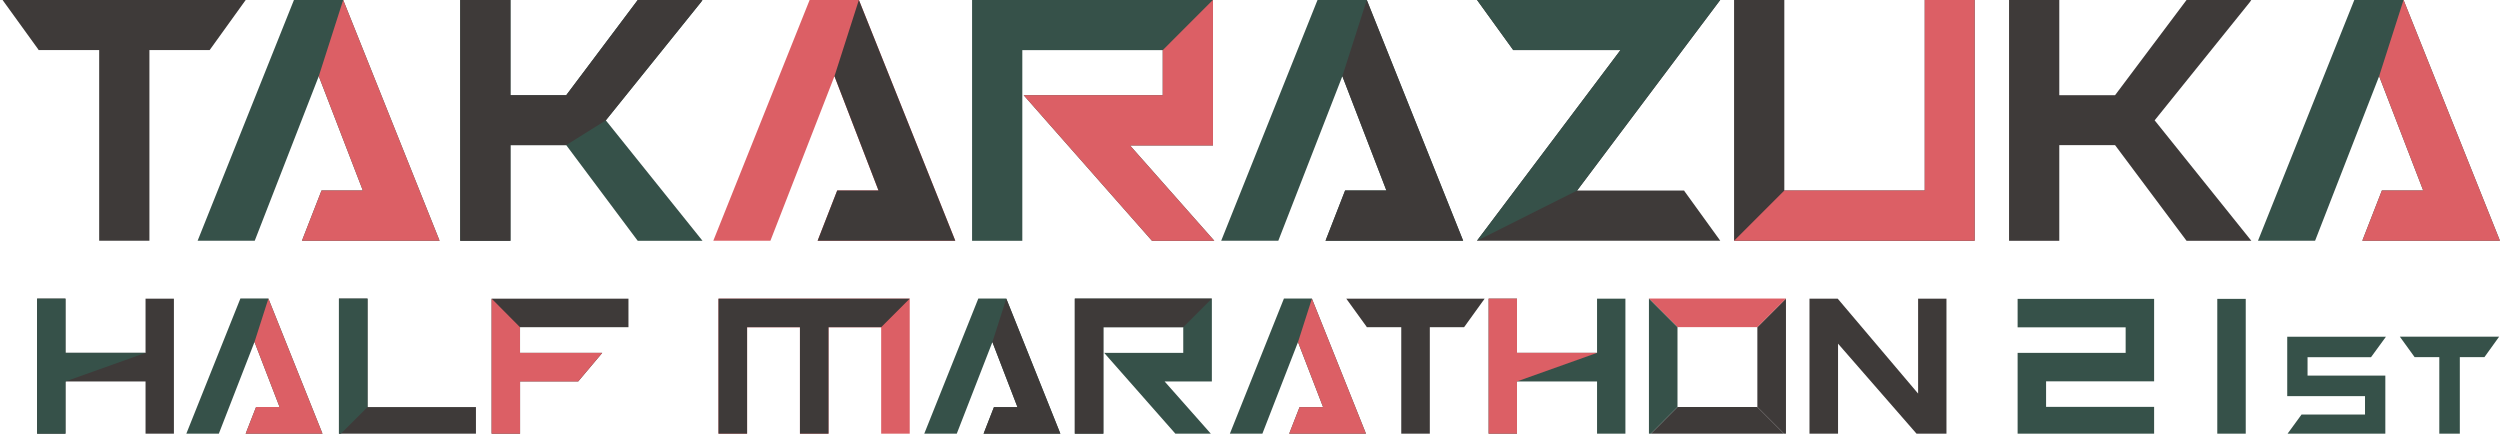<?xml version="1.0" encoding="UTF-8"?>
<svg id="_レイヤー_2" data-name="レイヤー_2" xmlns="http://www.w3.org/2000/svg" version="1.1" viewBox="0 0 516.5 89.6">
  <!-- Generator: Adobe Illustrator 29.6.1, SVG Export Plug-In . SVG Version: 2.1.1 Build 9)  -->
  <defs>
    <style>
      .st0 {
        fill: #3e3a39;
      }

      .st1 {
        fill: #dc5f65;
      }

      .st2 {
        fill: #365149;
      }
    </style>
  </defs>
  <path class="st0" d="M7.91,10.21L.51-.03h50.27l-7.47,10.38h-12.44v39.39h-10.38V10.35H7.98l-.07-.14Z"/>
  <path class="st2" d="M70.91-.03l.07.21,19.84,49.56h-28.44l.14-.36,3.91-10.03h8.53l-9.1-23.61-13.23,33.99h-11.8L60.74-.03h10.17Z"/>
  <path class="st1" d="M70.91-.03l.07.21,19.84,49.56h-28.44l.14-.36,3.91-10.03h8.53l-9.1-23.61L70.91-.03Z"/>
  <path class="st2" d="M496.58-.03l.07.21,19.84,49.56h-28.44l.14-.36,3.91-10.03h8.53l-9.1-23.61-13.23,33.99h-11.8L486.41-.03h10.17Z"/>
  <path class="st1" d="M496.58-.03l.07.21,19.84,49.56h-28.44l.14-.36,3.91-10.03h8.53l-9.1-23.61L496.58-.03Z"/>
  <path class="st1" d="M177.45-.03l.07.21,19.84,49.56h-28.44l.14-.36,3.91-10.03h8.53l-9.1-23.61-13.23,33.99h-11.8L167.28-.03h10.17Z"/>
  <path class="st0" d="M177.45-.03l.07.21,19.84,49.56h-28.44l.14-.36,3.91-10.03h8.53l-9.1-23.61L177.45-.03Z"/>
  <path class="st2" d="M282.38-.03l.07.21,19.84,49.56h-28.44l.14-.36,3.91-10.03h8.53l-9.1-23.61-13.23,33.99h-11.8L272.21-.03h10.17Z"/>
  <path class="st0" d="M282.38-.03l.07.21,19.84,49.56h-28.44l.14-.36,3.91-10.03h8.53l-9.1-23.61L282.38-.03Z"/>
  <path class="st2" d="M145.14-.03l-.28.43-19.7,24.46,19.98,24.89h-13.37l-.07-.07-14.72-19.7h-11.52v19.77h-10.38V-.03h10.38v19.7h11.52L131.78-.03h13.37Z"/>
  <path class="st0" d="M145.14-.03l-.28.43-19.7,24.46-8.18,5.12h-11.52v19.77h-10.38V-.03h10.38v19.7h11.52L131.78-.03h13.37Z"/>
  <path class="st2" d="M250.6,30.05h-17.14l17.42,19.7h-12.87l-.07-.07-26.45-30.01h28.73v-9.31h-29.01v39.39h-10.38V-.03h49.77v30.08Z"/>
  <path class="st1" d="M250.6,30.05h-17.14l17.42,19.7h-12.87l-.07-.07-26.45-30.01h28.73v-9.31L250.6-.03v30.08Z"/>
  <path class="st0" d="M305.14-.03h50.27l-29.58,39.39h22.11l.07.14,7.4,10.24h-50.27l29.65-39.39h-22.18l-.07-.14L305.14-.03Z"/>
  <path class="st2" d="M305.14-.03h50.27l-29.58,39.39-20.69,10.38,29.65-39.39h-22.18l-.07-.14L305.14-.03Z"/>
  <path class="st0" d="M397.65,39.37V-.03h10.31v49.77h-49.7V-.03h10.38v39.39h29.01Z"/>
  <path class="st1" d="M397.65,39.37V-.03h10.31v49.77h-49.7l10.38-10.38h29.01Z"/>
  <path class="st0" d="M465.13-.03l-.28.43-19.7,24.46,19.98,24.89h-13.37l-.07-.07-14.72-19.7h-11.52v19.77h-10.38V-.03h10.38v19.7h11.52L451.76-.03h13.37Z"/>
  <path class="st0" d="M30.07,72.9v-11.2h5.86v28.31h-5.86v-11.2H13.52v11.2h-5.86v-28.31h5.86v11.2h16.54Z"/>
  <path class="st2" d="M30.07,72.9l-16.54,5.9v11.2h-5.86v-28.31h5.86v11.2h16.54Z"/>
  <path class="st0" d="M75.93,61.7v22.4h22.4v5.9h-28.31v-28.31h5.9Z"/>
  <path class="st2" d="M75.93,61.7v22.4l-5.9,5.9v-28.31h5.9Z"/>
  <path class="st0" d="M101.57,90.01v-28.31h28.27v5.9h-22.4v5.3h16.99l-4.97,5.9h-12.01v11.2h-5.86Z"/>
  <path class="st1" d="M101.57,90.01v-28.31l5.86,5.9v5.3h16.99l-4.97,5.9h-12.01v11.2h-5.86Z"/>
  <path class="st1" d="M148.44,90.01v-28.31h39.51v28.31h-5.9v-22.4h-10.88v22.4h-5.9v-22.4h-10.92v22.4h-5.9Z"/>
  <path class="st0" d="M148.44,90.01v-28.31h39.51l-5.9,5.9h-10.88v22.4h-5.9v-22.4h-10.92v22.4h-5.9Z"/>
  <path class="st2" d="M250.36,78.81h-9.75l9.91,11.2h-7.32l-.04-.04-15.04-17.07h16.34v-5.3h-16.5v22.4h-5.9v-28.31h28.31v17.11Z"/>
  <path class="st0" d="M244.45,67.6h-16.5v22.4h-5.9v-28.31h28.31l-5.9,5.9Z"/>
  <path class="st0" d="M282.35,67.52l-4.21-5.82h28.59l-4.25,5.9h-7.08v22.4h-5.9v-22.4h-7.12l-.04-.08Z"/>
  <path class="st2" d="M329.95,72.9v-11.2h5.86v28.31h-5.86v-11.2h-16.54v11.2h-5.86v-28.31h5.86v11.2h16.54Z"/>
  <path class="st1" d="M329.95,72.9l-16.54,5.9v11.2h-5.86v-28.31h5.86v11.2h16.54Z"/>
  <path class="st0" d="M396.28,81.31v-19.61h5.86v28.31h-5.78l-.08-.04-16.54-18.97v19.01h-5.9v-28.31h5.82l.04.04,16.58,19.57Z"/>
  <path class="st2" d="M55.45,61.66l.04.12,11.3,28.22h-16.2l.08-.2,2.23-5.71h4.86l-5.18-13.44-7.53,19.36h-6.72l11.34-28.35h5.79Z"/>
  <path class="st1" d="M55.45,61.66l.04.12,11.3,28.22h-16.2l.08-.2,2.23-5.71h4.86l-5.18-13.44,2.88-8.99Z"/>
  <path class="st2" d="M207.9,61.68l.04.12,11.3,28.22h-16.2l.08-.2,2.23-5.71h4.86l-5.18-13.44-7.53,19.36h-6.72l11.34-28.35h5.79Z"/>
  <path class="st0" d="M207.9,61.68l.04.12,11.3,28.22h-16.2l.08-.2,2.23-5.71h4.86l-5.18-13.44,2.88-8.99Z"/>
  <path class="st2" d="M271.04,61.68l.04.12,11.3,28.22h-16.2l.08-.2,2.23-5.71h4.86l-5.18-13.44-7.53,19.36h-6.72l11.34-28.35h5.79Z"/>
  <path class="st1" d="M271.04,61.68l.04.12,11.3,28.22h-16.2l.08-.2,2.23-5.71h4.86l-5.18-13.44,2.88-8.99Z"/>
  <g>
    <polygon class="st0" points="368.98 61.68 368.98 90 363.07 84.09 363.07 67.59 368.98 61.68"/>
    <polygon class="st1" points="368.98 61.68 363.07 67.59 346.57 67.59 340.67 61.68 368.98 61.68"/>
    <polygon class="st0" points="363.07 84.09 368.98 90 340.67 90 346.57 84.09 363.07 84.09"/>
    <polygon class="st2" points="346.57 67.59 346.57 84.09 340.67 90 340.67 61.68 346.57 67.59"/>
  </g>
  <g>
    <g>
      <path class="st2" d="M416.84,67.62v-5.88h28.2v17.04h-22.32v5.28h22.32v5.88h-28.2v-17.04h22.32v-5.28h-22.32Z"/>
      <path class="st2" d="M458.09,89.94v-28.19h5.88v28.19h-5.88Z"/>
    </g>
    <g>
      <path class="st2" d="M489.85,73.8h-13.11v3.8h16.07v12.27h-20.39l.12-.17,2.96-4.06h13.11v-3.8h-16.07v-12.27h20.39l-.12.17-2.96,4.06Z"/>
      <path class="st2" d="M498.83,73.74l-3.02-4.18h20.51l-3.04,4.23h-5.08v16.07h-4.24v-16.07h-5.11l-.03-.06Z"/>
    </g>
  </g>
</svg>